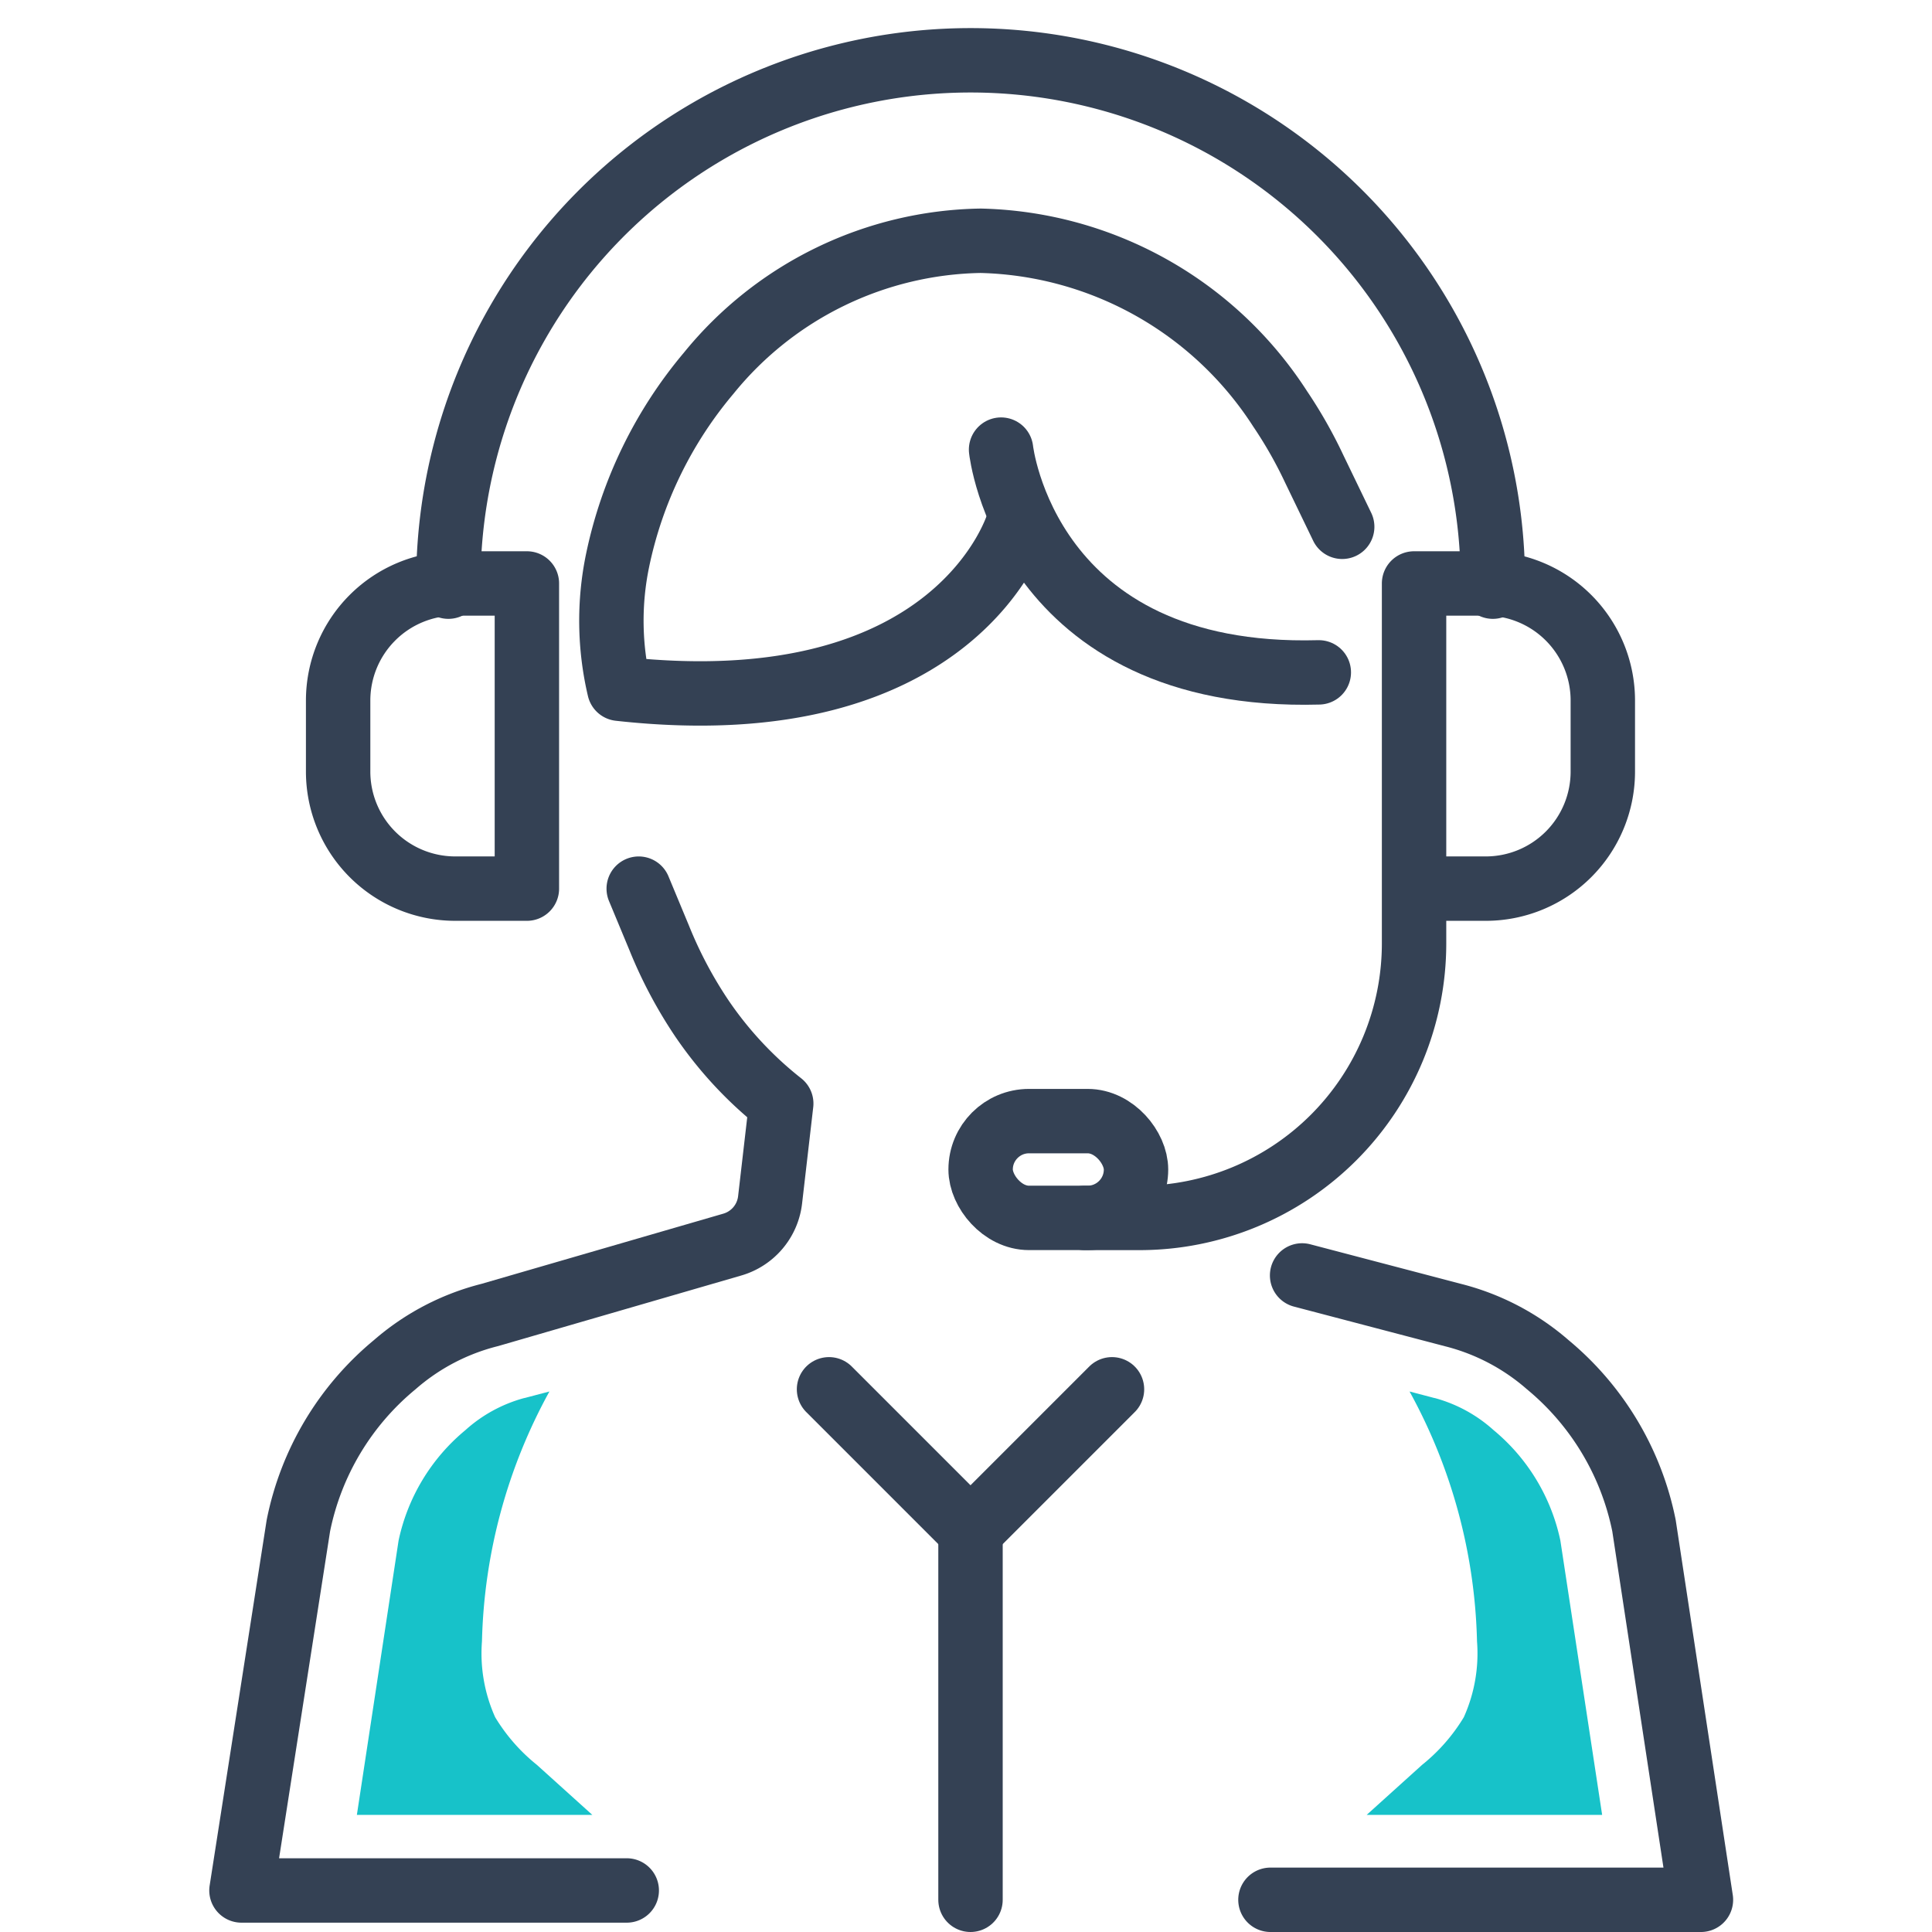 <svg xmlns="http://www.w3.org/2000/svg" width="60" height="60" viewBox="0 0 60 60"><path data-name="長方形 4943" d="M0 0h60v60H0z" fill="none"/><g data-name="グループ 3803" transform="translate(7.499 2)"><path data-name="パス 4002" d="M6.426 16.219a16.219 16.219 0 1132.437 0" stroke="#344154" stroke-linecap="round" stroke-linejoin="round" stroke-width="2" fill="none"/><path data-name="パス 4003" d="M36.416 25.597h2.227a3.635 3.635 0 003.635-3.636v-2.206a3.635 3.635 0 00-3.635-3.635h-2.227v11.176a8.528 8.528 0 01-8.528 8.528h-1.7" stroke="#344154" stroke-linecap="round" stroke-linejoin="round" stroke-width="2" fill="none"/><path data-name="パス 4004" d="M8.864 25.597H6.637a3.636 3.636 0 01-3.635-3.636v-2.206a3.636 3.636 0 013.635-3.635h2.227z" stroke="#344154" stroke-linecap="round" stroke-linejoin="round" stroke-width="2" fill="none"/><rect data-name="長方形 4737" width="4.826" height="3.006" rx="1.503" transform="translate(22.955 32.817)" stroke="#344154" stroke-linecap="round" stroke-linejoin="round" stroke-width="2" fill="none"/><path data-name="パス 4005" d="M31.956 57h13.369l-1.768-11.618a8.723 8.723 0 00-2.989-5 7.129 7.129 0 00-2.929-1.538l-4.7-1.234" stroke="#344154" stroke-linecap="round" stroke-linejoin="round" stroke-width="2" fill="none"/><path data-name="パス 4006" d="M11.965 56.71H0l1.767-11.327a8.7 8.7 0 012.991-5 7.132 7.132 0 012.953-1.545l7.531-2.186a1.642 1.642 0 001.175-1.39l.346-2.99a11.818 11.818 0 01-2.46-2.637 13.568 13.568 0 01-1.327-2.5l-.639-1.537" stroke="#344154" stroke-linecap="round" stroke-linejoin="round" stroke-width="2" fill="none"/><path data-name="パス 4007" d="M24.119 14.252s-1.821 6.31-12.385 5.138h0a9.209 9.209 0 01-.054-3.981 13.181 13.181 0 012.831-5.82 11.108 11.108 0 018.445-4.112 11.379 11.379 0 019.3 5.219 13.917 13.917 0 011.063 1.873l.865 1.791" stroke="#344154" stroke-linecap="round" stroke-linejoin="round" stroke-width="2" fill="none"/><path data-name="線 16" d="M22.641 57V45.54" stroke="#344154" stroke-linecap="round" stroke-linejoin="round" stroke-width="2" fill="none"/><path data-name="線 17" d="M22.641 45.54l4.394-4.394" stroke="#344154" stroke-linecap="round" stroke-linejoin="round" stroke-width="2" fill="none"/><path data-name="線 18" d="M22.641 45.54l-4.394-4.394" stroke="#344154" stroke-linecap="round" stroke-linejoin="round" stroke-width="2" fill="none"/><path data-name="パス 4008" d="M23.59 11.963s.782 7.167 9.868 6.918" stroke="#344154" stroke-linecap="round" stroke-linejoin="round" stroke-width="2" fill="none"/><path data-name="パス 4009" d="M40.96 45.845a6.081 6.081 0 00-2.072-3.429 4.47 4.47 0 00-1.816-.995l-.052-.011-.051-.014-.693-.182a16.9 16.9 0 012.095 7.759 4.83 4.83 0 01-.41 2.357 5.62 5.62 0 01-1.295 1.479l-1.722 1.554h7.313z" fill="#17c2c9"/><path data-name="パス 4010" d="M4.879 45.845a6.084 6.084 0 012.073-3.429 4.469 4.469 0 011.816-.995l.052-.011.051-.014.693-.182a16.907 16.907 0 00-2.095 7.759 4.832 4.832 0 00.41 2.357 5.621 5.621 0 001.295 1.479l1.722 1.554H3.584z" fill="#17c2c9"/></g></svg>
